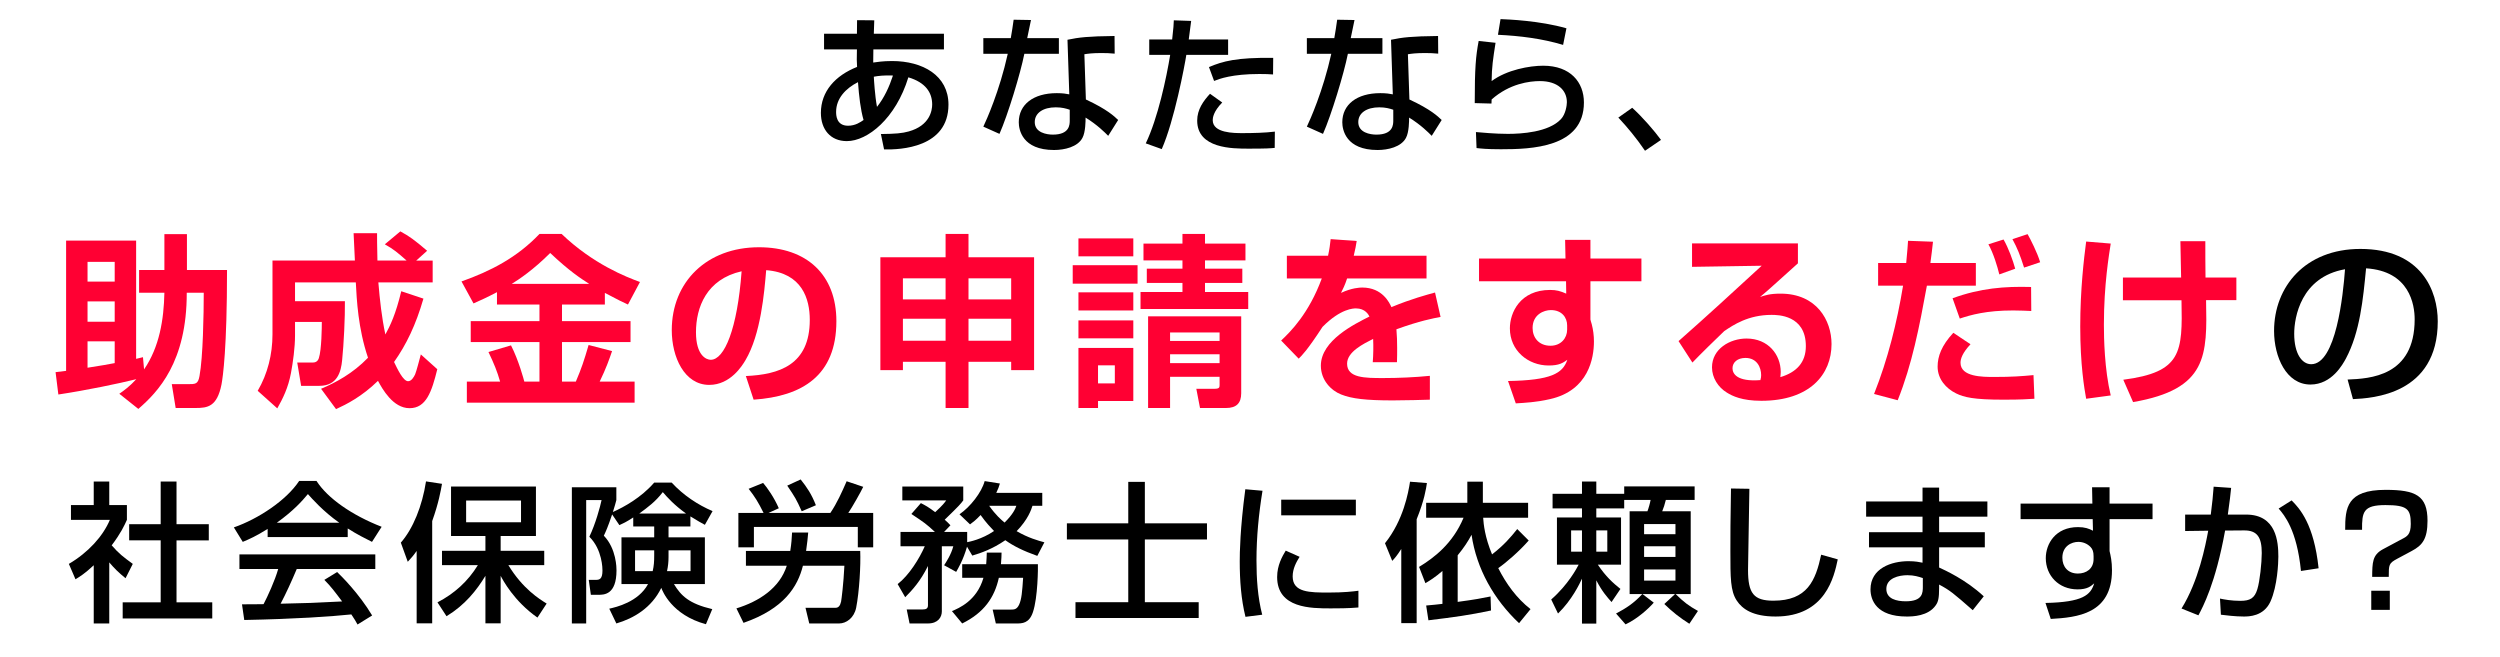<?xml version="1.0" encoding="utf-8"?>
<!-- Generator: Adobe Illustrator 16.0.0, SVG Export Plug-In . SVG Version: 6.00 Build 0)  -->
<!DOCTYPE svg PUBLIC "-//W3C//DTD SVG 1.1//EN" "http://www.w3.org/Graphics/SVG/1.1/DTD/svg11.dtd">
<svg version="1.1" id="レイヤー_1" xmlns="http://www.w3.org/2000/svg" xmlns:xlink="http://www.w3.org/1999/xlink" x="0px"
	 y="0px" width="663px" height="174.145px" viewBox="-10.42 0 663 174.145" enable-background="new -10.42 0 663 174.145"
	 xml:space="preserve">
<g>
	<path d="M216.876,5.348l4.56,0.04l-0.12,3.56h18.597v4.159h-18.717c0,1.16-0.04,1.359-0.04,3.479c0.88-0.12,2.52-0.4,5-0.4
		c8.158,0,14.958,3.84,14.958,11.559c0,11.438-12.758,11.998-17.077,11.878l-0.84-4.079c3.879-0.04,5.639-0.2,7.358-0.681
		c5.639-1.56,6.239-5.599,6.239-7.158c0-3.16-1.76-5.839-6.319-7.199c-3.32,10.878-10.798,16.917-16.317,16.917
		c-4.359,0-6.879-3.119-6.879-7.479c0-5.719,3.839-9.918,9.598-12.198c-0.04-0.999-0.08-1.319-0.08-1.919l0.04-2.72h-8.718V8.948
		h8.718L216.876,5.348z M217.116,21.786c-3.24,1.64-5.799,4.319-5.799,7.878c0,0.761,0,3.68,3.16,3.68
		c1.959,0,3.319-0.96,4.119-1.52C217.796,29.064,217.396,25.544,217.116,21.786z M226.395,20.026
		c-2.439-0.08-3.799,0.08-5.079,0.319c0.04,0.8,0.28,5,0.84,7.999C224.075,25.945,225.395,23.065,226.395,20.026z"/>
	<path d="M262.997,5.308c-0.12,0.56-0.919,4.479-1,4.799h8.398v4.16h-9.158c-1.04,5.238-4.399,16.276-6.599,21.236l-4.279-1.92
		c0.84-1.76,4.279-9.398,6.479-19.316h-6.479v-4.16h7.279c0.32-1.76,0.52-3.159,0.76-4.879L262.997,5.308z M285.193,14.227
		c-1.319-0.12-2.159-0.16-3.439-0.16c-2.479,0-3.559,0.16-4.599,0.319l0.4,11.998c5.679,2.64,7.559,4.479,8.559,5.439l-2.64,4.199
		c-0.919-0.92-2.839-2.88-5.999-4.839c0,0.84,0,3.879-0.84,5.398c-1.279,2.4-4.759,3.2-7.519,3.2c-8.438,0-9.358-5.399-9.358-7.359
		c0-4.679,3.839-7.719,10.078-7.719c1.6,0,2.52,0.16,3.32,0.32l-0.48-14.478c3.04-0.64,5.439-0.92,12.478-1L285.193,14.227z
		 M273.275,29.104c-0.959-0.319-2.04-0.64-3.719-0.64c-3.319,0-5.559,1.479-5.559,3.919c0,2.8,3.16,3.319,4.799,3.319
		c4.479,0,4.479-2.679,4.479-3.799V29.104z"/>
	<path d="M305.477,5.548c-0.16,1.159-0.24,2.039-0.64,4.919h10.438v4.079h-11.078c-0.439,2.84-3.199,17.478-6.519,24.996
		l-4.239-1.52c3.239-6.759,5.479-17.397,6.479-23.477h-5.559v-4.079h6.079c0.359-3.319,0.399-3.8,0.439-5.079L305.477,5.548z
		 M313.715,27.184c-2.359,2.4-2.52,4.08-2.52,4.68c0,3.439,5.599,3.439,7.999,3.439c2.6,0,5.959-0.08,8.479-0.4l-0.04,4.319
		c-1.28,0.12-2.12,0.2-6.919,0.2c-4.279,0-13.638,0-13.638-7.438c0-2.96,1.64-5.199,3.399-7.119L313.715,27.184z M327.193,19.746
		c-1-0.08-2.039-0.12-3.639-0.12c-7.239,0-10.599,1.28-11.998,1.84l-1.36-3.68c3.72-1.56,7.239-2.56,17.037-2.439L327.193,19.746z"
		/>
	<path d="M348.797,5.308c-0.12,0.56-0.92,4.479-1,4.799h8.399v4.16h-9.159c-1.039,5.238-4.399,16.276-6.599,21.236l-4.279-1.92
		c0.84-1.76,4.279-9.398,6.479-19.316h-6.479v-4.16h7.279c0.319-1.76,0.52-3.159,0.76-4.879L348.797,5.308z M370.994,14.227
		c-1.319-0.12-2.159-0.16-3.439-0.16c-2.479,0-3.56,0.16-4.599,0.319l0.399,11.998c5.68,2.64,7.559,4.479,8.559,5.439l-2.64,4.199
		c-0.92-0.92-2.839-2.88-5.999-4.839c0,0.84,0,3.879-0.84,5.398c-1.279,2.4-4.759,3.2-7.519,3.2c-8.438,0-9.358-5.399-9.358-7.359
		c0-4.679,3.84-7.719,10.078-7.719c1.6,0,2.52,0.16,3.319,0.32l-0.479-14.478c3.039-0.64,5.439-0.92,12.478-1L370.994,14.227z
		 M359.076,29.104c-0.96-0.319-2.039-0.64-3.719-0.64c-3.32,0-5.56,1.479-5.56,3.919c0,2.8,3.159,3.319,4.799,3.319
		c4.479,0,4.479-2.679,4.479-3.799V29.104z"/>
	<path d="M386.2,11.347c-0.681,4.399-1,6.358-1.04,10.158c4.039-2.999,10.078-4.079,13.678-4.079c7.238,0,10.798,4.399,10.798,9.758
		c0,11.998-14.037,12.398-21.996,12.398c-3.919,0-5.479-0.2-6.479-0.32L381,35.023c1.399,0.12,5.079,0.48,8.479,0.48
		c3.479,0,10.798-0.4,14.077-3.92c1.24-1.319,1.56-3.679,1.56-4.479c0-3.159-2.439-5.599-7.158-5.599
		c-2.68,0-8.039,0.64-12.798,4.879c-0.04,0.44-0.04,0.641-0.04,1.08l-4.439-0.12c0-9.398,0.28-12.397,1.04-16.478L386.2,11.347z
		 M404.117,11.907c-5.6-1.68-11.438-2.399-17.277-2.68l0.68-4.159c1.96,0.08,10.398,0.4,17.478,2.439L404.117,11.907z"/>
	<path d="M425.838,39.982c-2.32-3.399-4.64-6.198-7.079-8.798l3.68-2.6c2.719,2.439,5.919,6.159,7.639,8.519L425.838,39.982z"/>
	<path fill="#FF0033" d="M21.222,104.428c1.274-0.882,2.695-1.91,4.508-3.87c-4.752,1.176-13.18,2.939-20.676,4.066l-0.735-5.929
		C5.838,98.5,5.936,98.5,7.111,98.353V63.811h18.57v31.357c0.294-0.049,1.519-0.392,1.813-0.441l0.294,3.234
		c4.066-5.929,5.242-13.181,5.389-20.334h-6.712v-6.026h6.712v-9.505h5.978v9.505h10.632c0,20.774-1.078,28.271-1.47,30.378
		c-1.176,5.879-3.675,6.223-6.86,6.223h-5.292l-1.029-6.321h4.214c2.106,0,2.744,0,3.136-2.155
		c0.931-4.948,1.127-16.512,1.127-22.098h-4.508c0.049,18.423-7.692,26.36-12.837,30.819L21.222,104.428z M12.795,69.446v5.242
		h7.203v-5.242H12.795z M12.795,79.93v5.39h7.203v-5.39H12.795z M19.998,90.514h-7.203v7.006c4.361-0.686,4.851-0.784,7.203-1.225
		V90.514z"/>
	<path fill="#FF0033" d="M74.73,103.106c3.822-1.617,8.378-4.018,12.445-8.231c-2.646-7.84-2.989-15.385-3.234-19.99h-16.12v4.997
		h13.229c0.049,4.214-0.294,11.416-0.735,15.63c-0.294,3.038-1.225,6.811-6.026,6.811h-4.851l-1.029-6.174h4.116
		c0.637,0,1.323-0.244,1.617-1.176c0.735-2.254,0.784-8.182,0.784-9.603h-7.104v3.625c0,3.185-0.539,7.056-1.078,9.946
		c-0.735,3.92-2.156,6.762-3.626,9.358l-5.193-4.654c2.646-4.508,3.919-9.701,3.919-14.944V69.102h21.853
		c-0.049-1.028-0.294-6.075-0.343-7.251h6.223c0,1.666,0,2.744,0.098,7.251h7.741c-2.499-2.204-3.43-2.988-5.782-4.312l4.116-3.43
		c2.352,1.274,3.724,2.254,7.104,5.145l-2.891,2.597h4.36v5.782H89.919c0.392,4.654,0.882,9.26,1.862,13.816
		c1.274-2.303,2.744-5.34,4.214-11.465l5.879,1.96c-2.009,6.957-4.507,12.151-7.791,16.806c0.882,1.813,2.401,5.096,3.724,5.096
		c0.882,0,1.519-1.078,1.862-1.813c0.294-0.637,1.225-4.164,1.519-5.291l4.361,3.92c-1.47,5.978-2.94,10.338-7.35,10.338
		s-7.202-5.096-8.378-7.252c-4.263,4.165-8.33,6.223-11.122,7.497L74.73,103.106z"/>
	<path fill="#FF0033" d="M121.379,77.481c-2.597,1.372-4.458,2.205-6.223,2.988l-3.185-5.83c7.741-2.744,14.699-6.32,20.676-12.592
		h5.879c8.33,7.986,17.148,11.416,20.774,12.738l-3.185,5.978c-1.274-0.588-2.646-1.225-6.125-3.086v3.086h-11.367v4.41h18.177
		v5.536h-18.177v10.485h3.675c1.519-3.576,2.156-5.487,3.38-9.701l6.223,1.617c-0.735,2.155-1.568,4.557-3.283,8.084h9.26v5.586
		h-44.488v-5.586h8.819c-0.784-2.744-1.617-4.753-3.087-7.839l5.978-1.765c2.058,4.018,3.43,9.212,3.528,9.604h4.018V90.709h-18.227
		v-5.536h18.227v-4.41h-11.269V77.481z M145.828,75.276c-2.303-1.47-5.242-3.381-10.338-8.183c-4.508,4.508-8.28,7.007-10.191,8.183
		H145.828z"/>
	<path fill="#FF0033" d="M187.381,99.725c8.77-0.392,16.953-2.891,16.953-14.895c0-5.537-2.009-12.445-11.563-13.181
		c-0.49,5.88-1.421,17.002-5.488,23.861c-0.833,1.421-3.969,6.565-9.603,6.565c-6.615,0-9.946-7.398-9.946-14.503
		c0-12.837,9.309-21.999,23.126-21.999c12.69,0,20.529,7.301,20.529,19.599c0,14.503-9.113,19.941-21.95,20.823L187.381,99.725z
		 M174.152,88.113c0,6.174,2.744,7.301,3.919,7.301c3.626,0,7.056-8.183,8.183-23.47C176.945,74.051,174.152,81.499,174.152,88.113z
		"/>
	<path fill="#FF0033" d="M240.35,108.202V95.953h-11.318v2.204h-5.978V68.22h17.295v-6.173h6.076v6.173h17.394v29.937h-6.076v-2.204
		h-11.318v12.249H240.35z M229.032,79.392h11.318v-5.586h-11.318V79.392z M229.032,90.367h11.318v-5.83h-11.318V90.367z
		 M246.426,73.806v5.586h11.318v-5.586H246.426z M246.426,84.537v5.83h11.318v-5.83H246.426z"/>
	<path fill="#FF0033" d="M274.064,70.328h17.197v4.899h-17.197V70.328z M275.583,63.223h14.552v4.753h-14.552V63.223z
		 M275.583,77.53h14.552v4.802h-14.552V77.53z M275.583,84.977h14.552v4.753h-14.552V84.977z M275.583,92.278h14.552v14.062h-9.358
		v1.862h-5.194V92.278z M280.776,96.883v4.802h4.458v-4.802H280.776z M319.875,69.053h-10.729v2.205h9.897v3.772h-9.897v2.401
		h11.465v4.508h-28.564v-4.508h11.122v-2.401h-9.457v-3.772h9.457v-2.205h-10.338v-4.458h10.338v-2.548h5.978v2.548h10.729V69.053z
		 M318.749,83.899v20.383c0,2.646-1.274,3.92-4.019,3.92h-6.908l-0.979-5.096h4.802c1.273,0,1.371-0.343,1.371-0.98v-2.204h-13.131
		v8.28h-5.83V83.899H318.749z M299.884,88.162v2.254h13.131v-2.254H299.884z M299.884,93.944v2.352h13.131v-2.352H299.884z"/>
	<path fill="#FF0033" d="M349.375,63.909c-0.196,1.274-0.343,2.058-0.784,3.92h19.305v6.026h-21.068
		c-0.588,1.813-1.127,2.842-1.616,3.822c2.841-1.323,4.948-1.421,5.634-1.421c5.39,0,7.252,4.115,7.741,5.193
		c5.341-2.205,9.261-3.234,11.563-3.871l1.47,6.468c-2.009,0.392-5.487,1.029-11.71,3.282c0.147,1.617,0.196,3.332,0.196,4.949
		c0,1.421,0,2.205-0.049,3.772h-6.419c0.147-1.96,0.196-4.165,0.098-6.174c-2.597,1.323-6.908,3.43-6.908,6.565
		c0,3.822,4.704,3.822,9.604,3.822c4.018,0,8.378-0.196,12.347-0.588v6.32c-1.715,0.049-6.173,0.196-9.799,0.196
		c-7.153,0-10.877-0.441-13.719-1.568c-2.646-1.029-5.39-3.772-5.39-7.644c0-6.712,9.015-11.073,12.886-13.032
		c-0.245-0.49-1.127-2.156-3.577-2.156c-0.588,0-4.018,0-8.868,4.899c-4.115,6.32-5.487,7.595-6.32,8.428l-4.654-4.802
		c2.499-2.352,7.35-7.153,10.779-16.463h-9.261v-6.026h10.926c0.393-1.813,0.539-3.038,0.687-4.409L349.375,63.909z"/>
	<path fill="#FF0033" d="M404.649,63.615h6.712v4.949h13.523v6.026h-13.523v10.142c0,0.147,0.294,1.029,0.343,1.226
		c0.393,1.519,0.588,3.037,0.588,4.605c0,4.312-1.371,12.983-11.661,15.286c-3.625,0.833-6.663,0.98-9.063,1.127l-2.059-5.928
		c11.417-0.196,14.503-2.01,15.729-5.635c-1.176,0.833-2.156,1.519-4.949,1.519c-5.438,0-10.289-3.92-10.289-9.848
		c0-4.165,2.695-10.191,10.682-10.191c1.665,0,2.694,0.294,4.263,0.979l-0.05-3.282h-23.077v-6.026h22.931L404.649,63.615z
		 M405.187,86.3c0-2.107-1.421-4.066-4.312-4.066c-1.861,0-4.851,1.176-4.851,4.752c0,2.499,1.617,4.704,4.753,4.704
		c2.744,0,4.409-2.009,4.409-4.263V86.3z"/>
	<path fill="#FF0033" d="M466.387,64.546v5.291c-7.79,7.056-8.623,7.741-10.044,8.917c1.372-0.44,2.597-0.882,5.438-0.882
		c9.555,0,13.523,7.056,13.523,13.376c0,7.986-5.684,15.042-18.619,15.042c-5.145,0-7.692-1.274-9.113-2.156
		c-2.352-1.421-3.969-3.969-3.969-6.712c0-4.899,4.753-7.644,9.162-7.644c5.782,0,9.064,4.312,9.064,8.868
		c0,0.392-0.049,0.687-0.098,1.372c4.263-1.274,6.762-3.871,6.762-8.231c0-8.28-7.497-8.28-9.113-8.28
		c-6.125,0-10.094,2.646-12.543,4.312c-1.666,1.568-6.615,6.419-8.428,8.329l-3.675-5.684c7.398-6.516,14.748-13.277,22.049-19.99
		l-18.472,0.294v-6.222H466.387z M456.637,99.48c0-2.058-1.127-4.557-4.165-4.557c-2.106,0-3.43,1.176-3.43,2.744
		c0,1.371,1.078,3.625,7.398,3.136C456.588,100.264,456.637,99.921,456.637,99.48z"/>
	<path fill="#FF0033" d="M502.208,64.105c-0.049,0.637-0.539,4.654-0.687,5.635h12.054v6.026h-12.984
		c-2.009,10.975-3.92,20.823-7.741,30.377l-6.271-1.665c3.675-9.261,6.075-18.913,7.692-28.712h-6.614V69.74h7.447
		c0.343-3.724,0.392-4.263,0.49-5.88L502.208,64.105z M512.155,91.297c-2.107,2.254-2.646,3.822-2.646,4.9
		c0,3.772,5.831,3.772,8.918,3.772c4.752,0,7.251-0.196,10.436-0.49l0.245,6.271c-1.764,0.098-3.282,0.245-8.183,0.245
		c-7.937,0-10.484-0.637-12.592-1.666c-2.694-1.323-4.899-3.821-4.899-7.104c0-2.694,1.029-5.585,4.165-8.966L512.155,91.297z
		 M528.274,82.478c-1.372-0.049-2.743-0.146-4.802-0.146c-7.104,0-11.22,1.176-14.159,2.155l-1.911-5.389
		c7.398-2.695,13.817-3.186,20.823-2.989L528.274,82.478z M519.798,72.777c-0.49-2.058-1.568-5.634-2.892-7.986l4.018-1.273
		c1.323,2.303,2.499,5.585,3.087,7.741L519.798,72.777z M526.364,70.964c-1.078-3.381-1.765-5.096-3.087-7.545l4.018-1.323
		c0.734,1.273,2.646,5.047,3.332,7.447L526.364,70.964z"/>
	<path fill="#FF0033" d="M549.346,64.595c-0.441,2.891-1.813,10.877-1.813,21.509c0,3.577,0.147,11.809,1.813,18.766l-6.517,0.882
		c-0.49-2.744-1.568-8.966-1.568-19.157c0-9.8,0.98-18.03,1.568-22.538L549.346,64.595z M568.013,73.61
		c-0.049-1.519-0.146-8.28-0.195-9.652h6.614c0,3.381,0,5.88,0.049,9.652h8.183v5.978h-8.035
		c0.294,14.699,0.44,23.616-19.354,27.046l-2.597-5.929c15.531-2.009,15.728-7.251,15.434-21.068H552.58V73.61H568.013z"/>
	<path d="M612.163,100.656c5.831-0.245,17.786-0.784,17.786-15.973c0-3.87-1.323-12.788-12.886-13.522
		c-0.784,8.133-1.617,16.903-5.341,23.91c-0.833,1.519-3.724,6.908-9.407,6.908c-6.419,0-9.652-7.35-9.652-14.209
		c0-11.808,8.329-21.754,22.881-21.754c16.267,0,20.529,11.171,20.529,19.206c0,19.451-17.394,20.383-22.489,20.627L612.163,100.656
		z M598.003,88.505c0,5.291,2.058,8.084,4.508,8.084c6.565,0,8.476-18.324,8.966-25.184
		C599.767,73.463,598.003,84.193,598.003,88.505z"/>
	<path d="M18.557,165.342h-4.119v-15.438c-2.4,2.239-3.6,2.959-4.839,3.72l-1.76-4.08c5.119-2.999,9.039-7.318,10.878-11.678H8.398
		v-3.919h6.039v-6.239h4.119v6.239h4.679v3.919c-0.68,1.52-1.6,3.52-4.039,6.759c2.04,2.319,3,3,5.599,4.919l-1.92,3.8
		c-1.88-1.52-2.959-2.6-4.319-4.199V165.342z M32.194,127.708h4.199v11.318h8.559v4.279h-8.559v16.437h9.479v4.279H22.116v-4.279
		h10.078v-16.437h-8.358v-4.279h8.358V127.708z"/>
	<path d="M60.557,140.266c-3.04,1.92-4.879,2.72-6.599,3.439l-2.359-3.839c6.439-2.24,13.917-7.159,17.317-12.318h4.6
		c2.919,4.56,9.358,9.078,17.277,12.158l-2.56,3.999c-1.68-0.84-4-2-6.439-3.56v2.28H60.557V140.266z M84.393,165.622
		c-0.48-0.88-0.72-1.319-1.64-2.679c-5.479,0.56-14.438,1.199-28.396,1.479l-0.6-4.159c0.84,0,4.479,0,5.719-0.04
		c1.04-1.96,3.04-6.319,3.879-9.318H53.078v-3.88h36.034v3.88H68.276c-1.36,3.239-2.919,6.639-4.279,9.198
		c7.479-0.16,8.318-0.2,16.317-0.6c-1.96-2.6-2.96-3.96-4.719-5.72l3.399-2.079c1.24,1.199,5.799,5.719,9.278,11.518L84.393,165.622
		z M79.554,138.626c-4.319-3.039-7.358-6.519-8.318-7.599c-1.6,1.92-3.759,4.359-8.239,7.599H79.554z"/>
	<path d="M100.078,146.105c-0.8,1.16-1.359,1.8-2.359,2.88l-1.84-5.079c3.24-3.68,5.679-9.719,6.679-16.237l4.239,0.64
		c-0.32,1.8-0.88,5.079-2.6,9.879v27.115h-4.12V146.105z M105.597,159.743c4.439-2.279,8.119-5.599,10.718-9.878h-9.518v-3.8h11.518
		v-3.919h-9.119v-13.118h22.516v13.118h-9.358v3.919h11.558v3.8h-9.519c3.799,6.279,8.279,9.038,10.159,10.198l-2.44,3.72
		c-6.239-4.359-9.198-9.999-9.758-11.078v12.598h-4.039v-12.598c-2.32,3.839-5.439,7.758-10.318,10.718L105.597,159.743z
		 M113.196,132.748v5.759h14.558v-5.759H113.196z"/>
	<path d="M157.516,137.227c-1.88,1.239-2.72,1.6-3.679,2.039l-1.92-2.839c-1.12,3.319-1.72,4.639-2.2,5.639
		c3.359,3.479,3.359,8.639,3.359,9.198c0,6.479-3.319,6.479-4.799,6.479h-2l-0.56-3.96h1.879c0.96,0,1.76-0.199,1.76-2.479
		c0-0.399,0-5.519-3.479-8.958c1.64-3.399,2.879-7.999,3.24-9.719h-4.08v32.715h-3.799v-36.114h11.798v3.399
		c-0.28,1-0.36,1.439-0.919,3.159c2.959-1.319,7.479-3.799,10.958-7.798h4.639c3.04,3.319,6.959,5.919,10.838,7.559l-2.04,3.639
		c-1.12-0.6-1.76-0.959-3.839-2.239v2.68h-5.799v2.88h9.638v12.397h-8.198c1.879,3.119,4.039,5.199,10.158,6.639l-1.68,4
		c-9.079-2.44-11.558-8.879-11.838-9.639c-2.56,5.279-7.279,8.078-11.918,9.438l-1.879-3.92c1.8-0.399,7.719-1.76,10.278-6.519
		h-7.039v-12.397h8.679v-2.88h-5.559V137.227z M163.075,145.946h-5.079v5.519h4.679c0.32-1.399,0.4-2.52,0.4-4.159V145.946z
		 M171.513,136.187c-3.16-2.279-4.919-4.239-6.159-5.679c-2,2.6-3.919,3.959-6.239,5.679H171.513z M166.874,147.705
		c0,1.28-0.12,2.48-0.4,3.76h6.239v-5.519h-5.839V147.705z"/>
	<path d="M184.878,161.342c5.999-1.839,11.478-5.398,13.358-11.317h-10.838v-3.92h11.758c0.32-1.999,0.4-3.319,0.48-4.879h4.279
		c-0.12,1.32-0.24,2.76-0.56,4.879h14.357c0.16,3.76-0.24,10.839-1.08,15.078c-0.56,2.719-2.639,4.159-4.519,4.159h-7.918l-1-4.159
		h7.999c0.72,0,1.2-0.521,1.44-1.64c0.12-0.641,0.64-4.64,0.88-9.519h-10.998c-1.4,5.559-4.959,11.397-15.758,15.157
		L184.878,161.342z M192.077,136.027c-1.4-2.84-2.32-4.319-3.959-6.398l3.839-1.561c1.08,1.24,2.959,3.92,4.16,6.72l-2.72,1.239
		h16.397c1.76-2.6,3.04-5.479,4.319-8.398l4.399,1.479c-0.64,1.36-2.879,5.319-3.959,6.919h6.599v9.118h-4.08v-5.398h-27.555v5.398
		h-4.119v-9.118H192.077z M201.916,127.149c1.68,2.119,2.879,3.879,4.039,6.839l-3.759,1.6c-1.479-3.279-1.72-3.64-3.839-6.799
		L201.916,127.149z"/>
	<path d="M246.036,144.986c-1.04,3.599-2.36,5.759-2.88,6.679l-3.199-1.76c0.52-0.8,1.88-2.84,2.439-5.039h-3.04v17.277
		c0,1.52-1,3.199-3.679,3.199h-4.879l-0.76-3.72h4.279c0.8,0,1.36-0.2,1.36-1.08v-10.438c-2,4.039-4.159,6.398-6.039,8.278l-2-3.479
		c3.04-2.359,5.759-6.759,7.199-10.038h-6.439v-3.8h9.119c-2.44-2.239-2.64-2.359-6.239-4.759l2.52-2.88
		c1.16,0.6,1.96,1,3.799,2.399c2.08-1.919,2.52-2.56,2.92-3.119h-11.638v-3.68h16.157v3.68c-0.72,0.96-1,1.319-4.919,5.119
		c0.72,0.64,0.959,0.88,1.52,1.479l-1.68,1.76h6.119v2.72c0.6-0.12,3.839-0.72,7.119-2.959c-0.8-0.841-2.08-2.16-3.56-4.24
		c-1.28,1.36-2,1.88-2.799,2.48l-2.8-2.68c2.84-1.92,5.879-5.799,6.679-8.799l4.039,0.64c-0.24,0.84-0.48,1.48-0.96,2.479h12.198
		v3.439h-2.6c-0.32,1-1.16,3.6-4.199,6.719c3.12,1.8,5.639,2.48,7.359,2.96l-1.88,3.6c-3.799-1.36-6.279-2.6-8.479-4.159
		c-3.439,2.359-6.479,3.399-8.759,4.079L246.036,144.986z M251.115,149.625c0.12-1.319,0.12-2.039,0.16-3.079h3.919
		c0,0.92-0.04,1.52-0.16,3.079h9.798c0.04,0.84,0,8.839-1.32,12.718c-1,3-2.88,3-4.399,3h-5.439l-0.84-3.68h4.839
		c0.88,0,1.56-0.04,2.16-1.279c0.68-1.44,0.84-3.52,1.08-7.159h-6.439c-1.16,5.279-3.959,9.278-9.718,12.118l-2.72-3.279
		c1.8-0.76,6.599-2.72,8.358-8.839h-5.639v-3.6H251.115z M251.915,134.147c1.76,2.479,3.159,3.68,4.079,4.439
		c2.28-2.239,2.88-3.72,3.12-4.439H251.915z"/>
	<path d="M288.796,127.789h4.399v10.998h16.478v4.279h-16.478v16.637h14.277v4.199h-32.674v-4.199h13.998v-16.637h-16.277v-4.279
		h16.277V127.789z"/>
	<path d="M324.397,130.148c-1,6.119-1.6,12.278-1.6,18.477c0,4.8,0.319,9.759,1.52,14.398l-4.439,0.56
		c-1.16-4.68-1.52-9.639-1.52-14.758c0-2.159,0.08-8.559,1.479-19.077L324.397,130.148z M334.235,147.666
		c-0.88,1.399-1.84,3.159-1.84,5.198c0,4.279,4.52,4.279,9.559,4.279c4.079,0,6.399-0.279,7.879-0.479v4.439
		c-2.64,0.239-5.679,0.239-7.318,0.239c-5.239,0-14.238,0-14.238-8.318c0-3.119,1.36-5.479,2.28-6.999L334.235,147.666z
		 M349.153,132.507v4.159h-19.797v-4.159H349.153z"/>
	<path d="M361.199,145.585c-1.12,1.76-1.68,2.399-2.399,3.159l-1.92-4.679c4.879-6.079,6.199-13.438,6.639-16.317l4.479,0.359
		c-0.24,1.561-0.64,4.439-2.72,9.599v27.556h-4.079V145.585z M394.993,143.346c-2.52,2.879-6.038,5.919-8.078,7.318
		c2.08,4.119,4.839,7.959,8.559,10.878l-3.04,3.72c-6.639-6.239-11.277-14.397-12.598-23.437c-0.92,1.72-1.999,3.399-3.679,5.439
		v12.357c4.759-0.64,6.358-0.959,8.718-1.439l0.12,3.72c-5.879,1.239-9.398,1.72-16.597,2.6l-0.601-3.92
		c1.88-0.159,3-0.279,4.319-0.439v-8.719c-1.999,1.72-3.319,2.52-4.519,3.239l-1.68-4.319c3.999-2.439,8.918-6.158,11.798-13.037
		h-9.919v-3.96h10.919v-5.599h4.119v5.599h11.998v3.96h-11.918c0.119,1.76,0.439,5.079,2.359,9.718
		c3.079-2.399,4.879-4.439,6.679-6.719L394.993,143.346z"/>
	<path d="M418.157,162.703c2.6-1.36,4.719-2.72,6.959-5.159h-3.359v-21.956h4.719c0.28-0.681,0.72-2.24,0.84-3h-6.999v2.24h-7.398
		v2.399h6.559v12.518h-6.158c2.119,3.159,3.999,4.839,5.999,6.439l-2.36,3.479c-1.199-1.359-2.479-2.759-4.039-5.759v11.479h-3.799
		v-11.918c-0.601,1.279-2.64,5.639-6.359,9.238l-1.8-3.72c4.52-3.959,6.799-8.318,7.279-9.238h-5.76v-12.518h6.64v-2.399h-7.799
		v-3.88h7.799v-3.239h3.799v3.239h7.398v-1.96h18.677v3.6h-7.639c-0.319,1.32-0.56,2-0.959,3h7.559v21.956h-4
		c2.2,2.159,3.479,3.119,5.919,4.479l-2.279,3.399c-2.479-1.56-4.599-3.24-6.639-5.239l2.84-2.64h-8.639l2.999,2.279
		c-1.359,1.56-4.319,4.279-7.479,5.759L418.157,162.703z M406.239,140.667v5.639h2.88v-5.639H406.239z M412.917,140.667v5.639h2.92
		v-5.639H412.917z M425.595,138.987v2.68h8.318v-2.68H425.595z M425.595,144.866v2.839h8.318v-2.839H425.595z M425.595,151.025
		v2.959h8.318v-2.959H425.595z"/>
	<path d="M453.518,129.628c-0.04,3.399-0.36,20.477-0.36,21.516c0,6.199,1.48,8.159,6.719,8.159c9.039,0,11.198-5.359,12.678-12.198
		l4.399,1.24c-0.96,4.519-3.199,15.157-16.477,15.157c-5.999,0-8.839-1.96-10.318-4.239c-1.68-2.56-1.68-5.999-1.68-13.078
		c0-3.56,0-8.878,0.16-16.637L453.518,129.628z"/>
	<path d="M499.436,132.988v-3.68h4.399v3.68h12.798v4.039h-12.798v4.119h12.118v3.999h-12.118v5.359
		c1.439,0.68,7.039,3.159,11.838,7.639l-2.92,3.68c-5.158-4.52-5.998-5.239-8.918-6.799v0.8c0,2.84-0.24,3.76-0.88,4.679
		c-2,2.92-6.159,3-7.719,3c-8.039,0-9.599-4.399-9.599-7.199c0-5.599,5.56-7.479,10.078-7.479c1.84,0,2.92,0.24,3.72,0.4v-4.08
		h-14.197v-3.999h14.197v-4.119h-14.957v-4.039H499.436z M499.516,153.304c-1.08-0.36-2.319-0.76-4.079-0.76
		c-2.28,0-5.6,0.76-5.6,3.64c0,2.679,2.76,3.279,5.159,3.279c4.52,0,4.52-2.28,4.52-3.92V153.304z"/>
	<path d="M544.397,129.228h4.639v4.319h11.398v4.119h-11.398v8.479c0.28,1.16,0.641,2.72,0.641,5.079
		c0,11.639-9.278,12.519-16.237,12.918l-1.4-4.239c9.919-0.2,11.998-2.119,12.918-5.199c-0.88,0.76-1.8,1.6-4.399,1.6
		c-5.039,0-8.438-3.679-8.438-8.278c0-3.799,2.56-8.238,8.559-8.238c1.8,0,2.88,0.399,3.96,0.96l-0.08-3.08H525.44v-4.119h19.037
		L544.397,129.228z M544.796,147.505c0-1.24-0.279-1.88-0.8-2.439c-0.88-0.92-2.079-1.36-3.239-1.36c-1.8,0-4.239,1.12-4.239,4.199
		c0,2.399,1.479,4.199,4.119,4.199c2.2,0,4.159-1.239,4.159-3.839V147.505z"/>
	<path d="M581.278,129.388c-0.159,1.72-0.359,3.319-0.88,7.079h4.84c8.038,0,8.559,7.198,8.559,11.158
		c0,1.56-0.24,7.798-2.08,11.878c-1.8,3.999-5.799,3.999-7.119,3.999c-2.199,0-4.759-0.32-6.038-0.479l-0.24-4.279
		c1.119,0.239,3.039,0.6,5.398,0.6c2.56,0,3.8-0.68,4.52-3.12c0.64-2.079,1.16-6.958,1.16-9.558c0-4.119-1.16-6.039-4.72-5.999
		l-4.999,0.04c-2.56,14.117-5.919,20.276-7.079,22.476l-4.479-1.8c4.519-7.278,6.358-16.717,7.078-20.636l-6.118,0.08v-4.359h6.799
		c0.399-3,0.6-5.239,0.76-7.399L581.278,129.388z M599.795,151.424c-1.08-10.918-4.439-14.838-5.919-16.558l3.439-2.159
		c2.199,2.199,5.919,6.319,7.158,17.997L599.795,151.424z"/>
	<path d="M625.317,148.185c-2.239,1.199-2.239,1.56-2.239,4.799h-4.399c0.04-3.799,0.04-5.799,2.84-7.318l5.159-2.76
		c1.239-0.64,2.239-1.16,2.239-3.959c0-3.92-0.88-4.999-6.719-4.999c-5.879,0-6.239,1.799-6.199,6.559h-4.479
		c0-5.799,0.4-10.599,10.719-10.599c7.998,0,11.118,1.521,11.118,8.199c0,4.879-1.4,6.519-4.159,7.998L625.317,148.185z
		 M623.357,156.664v5.079h-4.919v-5.079H623.357z"/>
</g>
</svg>
